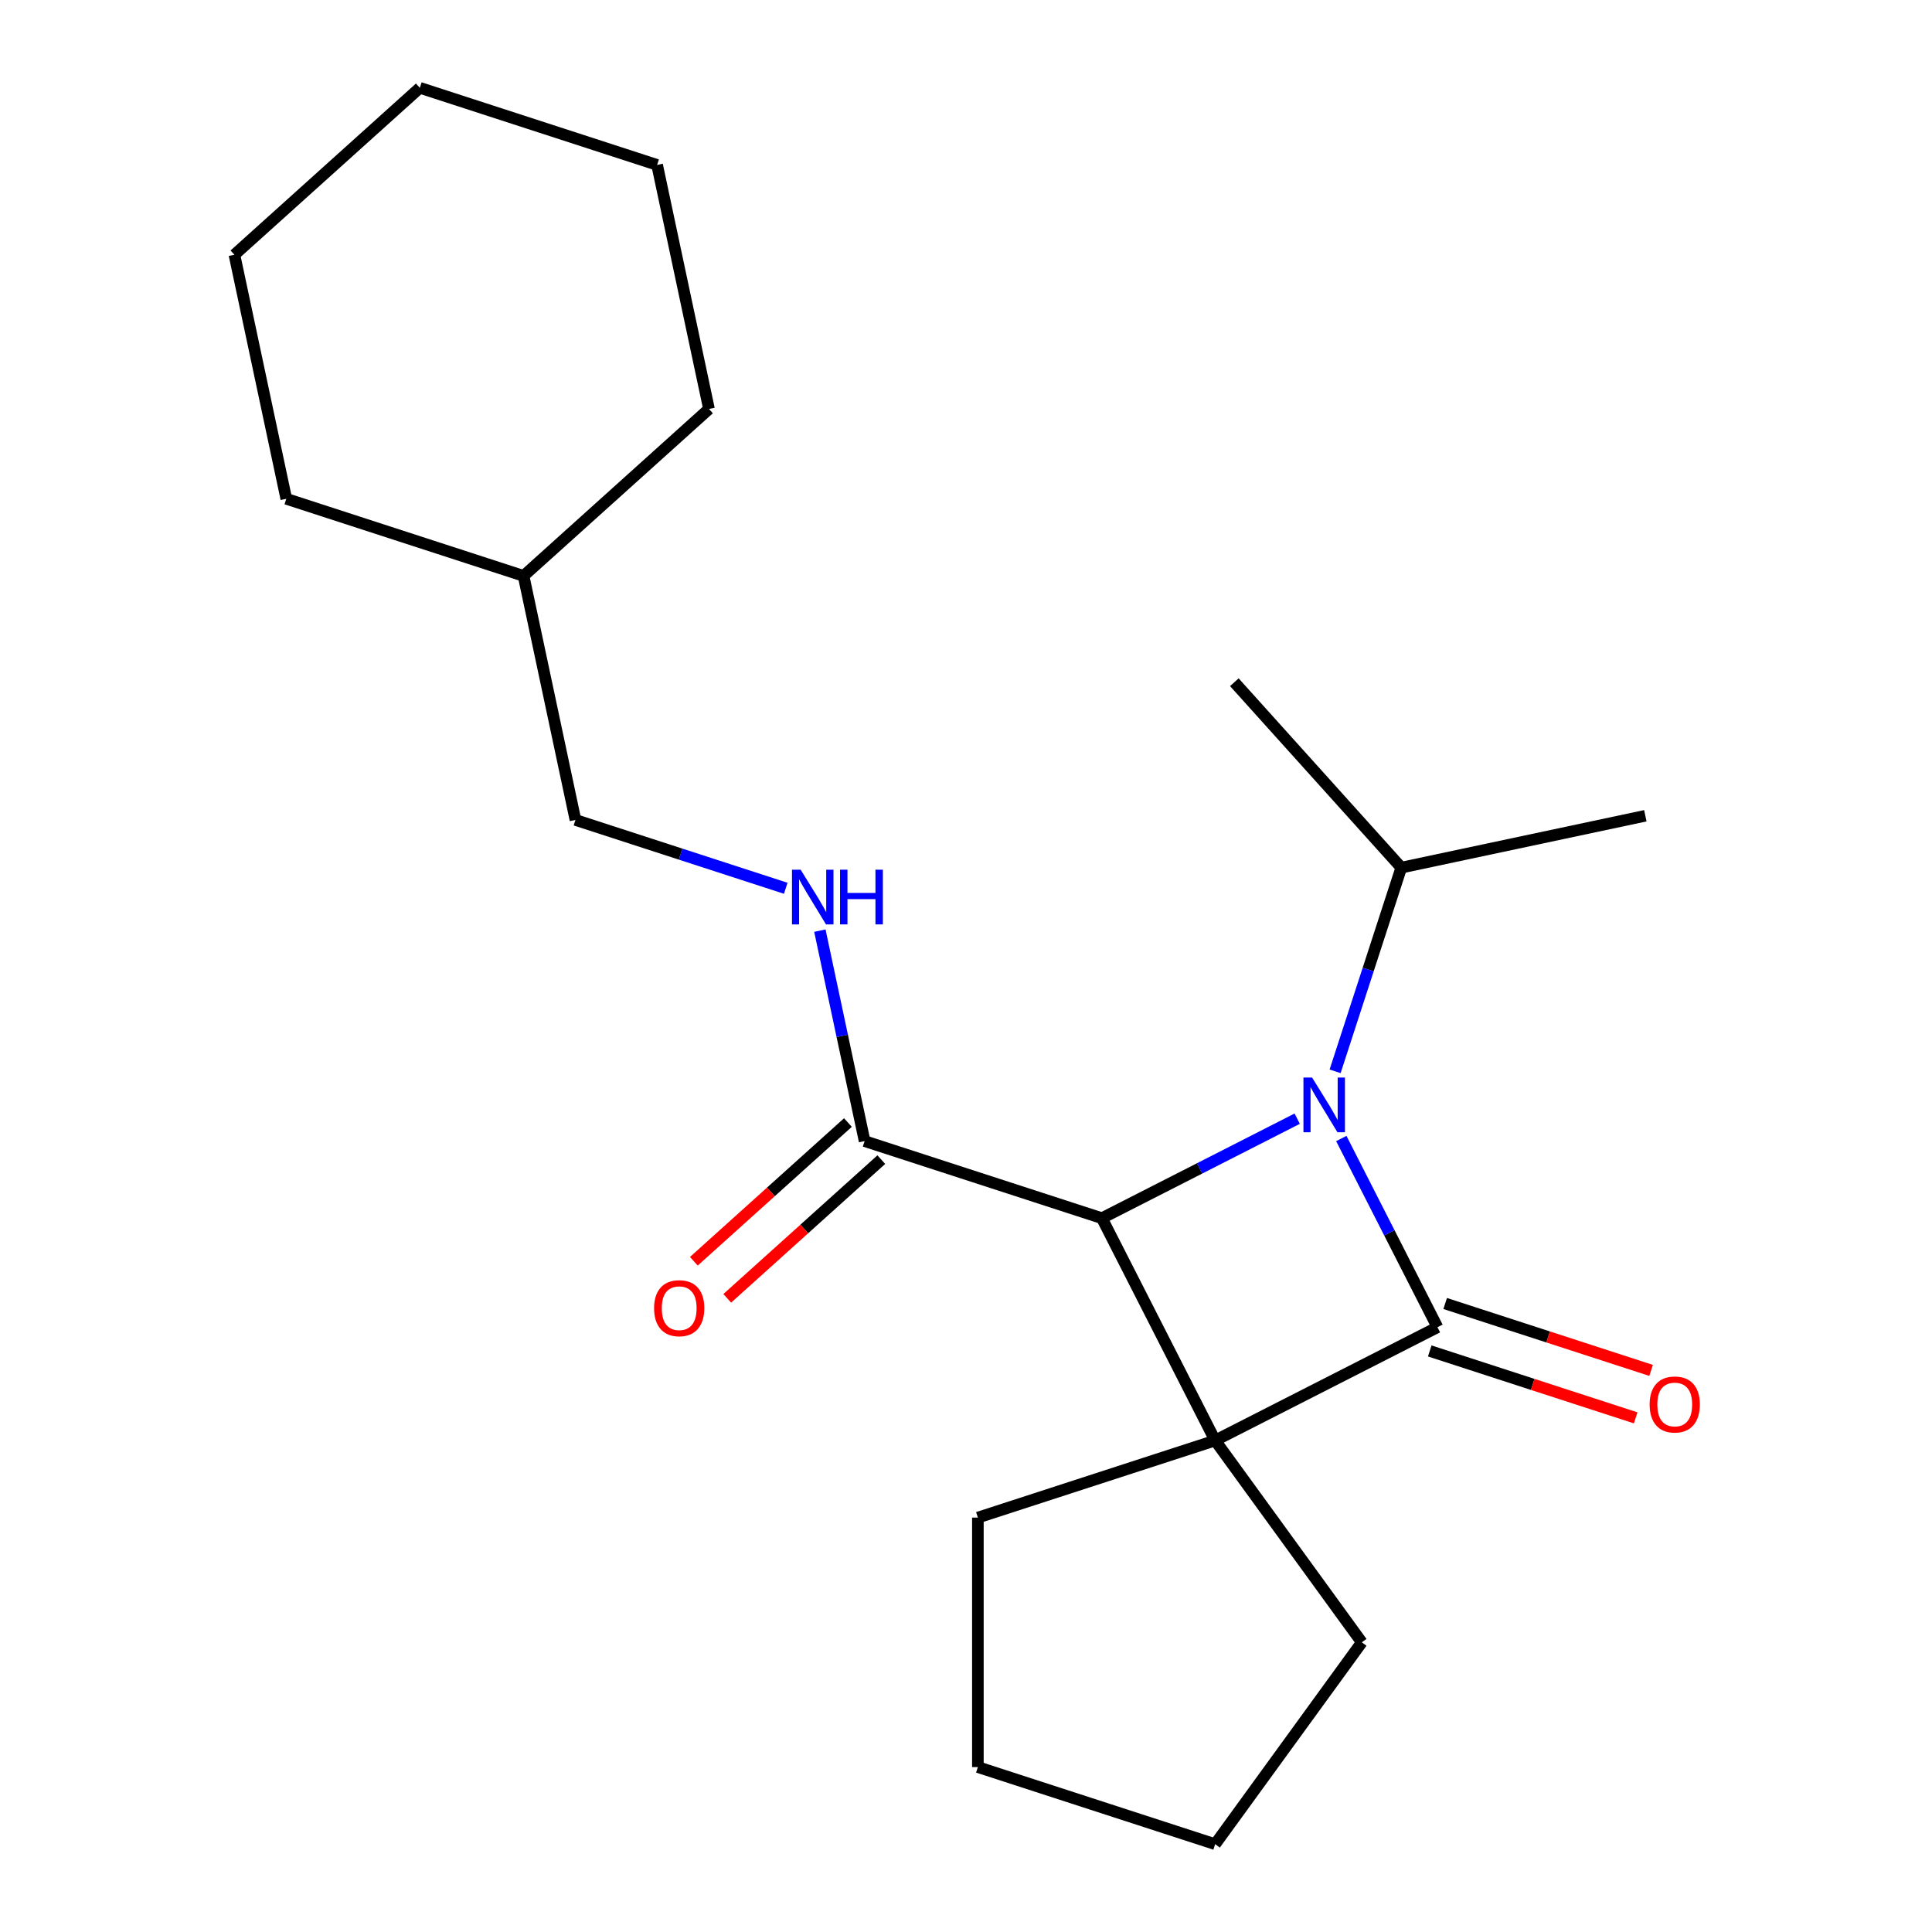 <?xml version='1.0' encoding='iso-8859-1'?>
<svg version='1.1' baseProfile='full'
              xmlns='http://www.w3.org/2000/svg'
                      xmlns:rdkit='http://www.rdkit.org/xml'
                      xmlns:xlink='http://www.w3.org/1999/xlink'
                  xml:space='preserve'
width='1000px' height='1000px' viewBox='0 0 1000 1000'>
<!-- END OF HEADER -->
<rect style='opacity:1.0;fill:#FFFFFF;stroke:none' width='1000' height='1000' x='0' y='0'> </rect>
<path class='bond-0' d='M 628.965,745.595 L 744.028,686.968' style='fill:none;fill-rule:evenodd;stroke:#000000;stroke-width:6px;stroke-linecap:butt;stroke-linejoin:miter;stroke-opacity:1' />
<path class='bond-2' d='M 628.965,745.595 L 570.338,630.532' style='fill:none;fill-rule:evenodd;stroke:#000000;stroke-width:6px;stroke-linecap:butt;stroke-linejoin:miter;stroke-opacity:1' />
<path class='bond-8' d='M 628.965,745.595 L 704.871,850.07' style='fill:none;fill-rule:evenodd;stroke:#000000;stroke-width:6px;stroke-linecap:butt;stroke-linejoin:miter;stroke-opacity:1' />
<path class='bond-9' d='M 628.965,745.595 L 506.147,785.501' style='fill:none;fill-rule:evenodd;stroke:#000000;stroke-width:6px;stroke-linecap:butt;stroke-linejoin:miter;stroke-opacity:1' />
<path class='bond-5' d='M 740.038,699.249 L 793.332,716.566' style='fill:none;fill-rule:evenodd;stroke:#000000;stroke-width:6px;stroke-linecap:butt;stroke-linejoin:miter;stroke-opacity:1' />
<path class='bond-5' d='M 793.332,716.566 L 846.627,733.882' style='fill:none;fill-rule:evenodd;stroke:#FF0000;stroke-width:6px;stroke-linecap:butt;stroke-linejoin:miter;stroke-opacity:1' />
<path class='bond-5' d='M 748.019,674.686 L 801.314,692.002' style='fill:none;fill-rule:evenodd;stroke:#000000;stroke-width:6px;stroke-linecap:butt;stroke-linejoin:miter;stroke-opacity:1' />
<path class='bond-5' d='M 801.314,692.002 L 854.608,709.319' style='fill:none;fill-rule:evenodd;stroke:#FF0000;stroke-width:6px;stroke-linecap:butt;stroke-linejoin:miter;stroke-opacity:1' />
<path class='bond-22' d='M 744.028,686.968 L 719.144,638.13' style='fill:none;fill-rule:evenodd;stroke:#000000;stroke-width:6px;stroke-linecap:butt;stroke-linejoin:miter;stroke-opacity:1' />
<path class='bond-22' d='M 719.144,638.13 L 694.261,589.293' style='fill:none;fill-rule:evenodd;stroke:#0000FF;stroke-width:6px;stroke-linecap:butt;stroke-linejoin:miter;stroke-opacity:1' />
<path class='bond-1' d='M 671.432,579.022 L 620.885,604.777' style='fill:none;fill-rule:evenodd;stroke:#0000FF;stroke-width:6px;stroke-linecap:butt;stroke-linejoin:miter;stroke-opacity:1' />
<path class='bond-1' d='M 620.885,604.777 L 570.338,630.532' style='fill:none;fill-rule:evenodd;stroke:#000000;stroke-width:6px;stroke-linecap:butt;stroke-linejoin:miter;stroke-opacity:1' />
<path class='bond-6' d='M 691.05,554.516 L 708.179,501.801' style='fill:none;fill-rule:evenodd;stroke:#0000FF;stroke-width:6px;stroke-linecap:butt;stroke-linejoin:miter;stroke-opacity:1' />
<path class='bond-6' d='M 708.179,501.801 L 725.307,449.087' style='fill:none;fill-rule:evenodd;stroke:#000000;stroke-width:6px;stroke-linecap:butt;stroke-linejoin:miter;stroke-opacity:1' />
<path class='bond-3' d='M 570.338,630.532 L 447.52,590.626' style='fill:none;fill-rule:evenodd;stroke:#000000;stroke-width:6px;stroke-linecap:butt;stroke-linejoin:miter;stroke-opacity:1' />
<path class='bond-4' d='M 447.52,590.626 L 435.943,536.162' style='fill:none;fill-rule:evenodd;stroke:#000000;stroke-width:6px;stroke-linecap:butt;stroke-linejoin:miter;stroke-opacity:1' />
<path class='bond-4' d='M 435.943,536.162 L 424.366,481.698' style='fill:none;fill-rule:evenodd;stroke:#0000FF;stroke-width:6px;stroke-linecap:butt;stroke-linejoin:miter;stroke-opacity:1' />
<path class='bond-7' d='M 438.879,581.029 L 399.009,616.928' style='fill:none;fill-rule:evenodd;stroke:#000000;stroke-width:6px;stroke-linecap:butt;stroke-linejoin:miter;stroke-opacity:1' />
<path class='bond-7' d='M 399.009,616.928 L 359.139,652.827' style='fill:none;fill-rule:evenodd;stroke:#FF0000;stroke-width:6px;stroke-linecap:butt;stroke-linejoin:miter;stroke-opacity:1' />
<path class='bond-7' d='M 456.161,600.223 L 416.291,636.122' style='fill:none;fill-rule:evenodd;stroke:#000000;stroke-width:6px;stroke-linecap:butt;stroke-linejoin:miter;stroke-opacity:1' />
<path class='bond-7' d='M 416.291,636.122 L 376.421,672.021' style='fill:none;fill-rule:evenodd;stroke:#FF0000;stroke-width:6px;stroke-linecap:butt;stroke-linejoin:miter;stroke-opacity:1' />
<path class='bond-10' d='M 406.702,459.771 L 352.277,442.087' style='fill:none;fill-rule:evenodd;stroke:#0000FF;stroke-width:6px;stroke-linecap:butt;stroke-linejoin:miter;stroke-opacity:1' />
<path class='bond-10' d='M 352.277,442.087 L 297.852,424.404' style='fill:none;fill-rule:evenodd;stroke:#000000;stroke-width:6px;stroke-linecap:butt;stroke-linejoin:miter;stroke-opacity:1' />
<path class='bond-12' d='M 725.307,449.087 L 851.623,422.237' style='fill:none;fill-rule:evenodd;stroke:#000000;stroke-width:6px;stroke-linecap:butt;stroke-linejoin:miter;stroke-opacity:1' />
<path class='bond-13' d='M 725.307,449.087 L 638.896,353.118' style='fill:none;fill-rule:evenodd;stroke:#000000;stroke-width:6px;stroke-linecap:butt;stroke-linejoin:miter;stroke-opacity:1' />
<path class='bond-17' d='M 704.871,850.07 L 628.965,954.545' style='fill:none;fill-rule:evenodd;stroke:#000000;stroke-width:6px;stroke-linecap:butt;stroke-linejoin:miter;stroke-opacity:1' />
<path class='bond-16' d='M 506.147,785.501 L 506.147,914.64' style='fill:none;fill-rule:evenodd;stroke:#000000;stroke-width:6px;stroke-linecap:butt;stroke-linejoin:miter;stroke-opacity:1' />
<path class='bond-11' d='M 297.852,424.404 L 271.003,298.087' style='fill:none;fill-rule:evenodd;stroke:#000000;stroke-width:6px;stroke-linecap:butt;stroke-linejoin:miter;stroke-opacity:1' />
<path class='bond-14' d='M 271.003,298.087 L 366.971,211.677' style='fill:none;fill-rule:evenodd;stroke:#000000;stroke-width:6px;stroke-linecap:butt;stroke-linejoin:miter;stroke-opacity:1' />
<path class='bond-15' d='M 271.003,298.087 L 148.185,258.181' style='fill:none;fill-rule:evenodd;stroke:#000000;stroke-width:6px;stroke-linecap:butt;stroke-linejoin:miter;stroke-opacity:1' />
<path class='bond-18' d='M 366.971,211.677 L 340.122,85.361' style='fill:none;fill-rule:evenodd;stroke:#000000;stroke-width:6px;stroke-linecap:butt;stroke-linejoin:miter;stroke-opacity:1' />
<path class='bond-19' d='M 148.185,258.181 L 121.336,131.865' style='fill:none;fill-rule:evenodd;stroke:#000000;stroke-width:6px;stroke-linecap:butt;stroke-linejoin:miter;stroke-opacity:1' />
<path class='bond-21' d='M 506.147,914.64 L 628.965,954.545' style='fill:none;fill-rule:evenodd;stroke:#000000;stroke-width:6px;stroke-linecap:butt;stroke-linejoin:miter;stroke-opacity:1' />
<path class='bond-23' d='M 340.122,85.361 L 217.304,45.455' style='fill:none;fill-rule:evenodd;stroke:#000000;stroke-width:6px;stroke-linecap:butt;stroke-linejoin:miter;stroke-opacity:1' />
<path class='bond-20' d='M 121.336,131.865 L 217.304,45.455' style='fill:none;fill-rule:evenodd;stroke:#000000;stroke-width:6px;stroke-linecap:butt;stroke-linejoin:miter;stroke-opacity:1' />
<path  class='atom-2' d='M 679.141 557.744
L 688.421 572.744
Q 689.341 574.224, 690.821 576.904
Q 692.301 579.584, 692.381 579.744
L 692.381 557.744
L 696.141 557.744
L 696.141 586.064
L 692.261 586.064
L 682.301 569.664
Q 681.141 567.744, 679.901 565.544
Q 678.701 563.344, 678.341 562.664
L 678.341 586.064
L 674.661 586.064
L 674.661 557.744
L 679.141 557.744
' fill='#0000FF'/>
<path  class='atom-5' d='M 414.41 450.15
L 423.69 465.15
Q 424.61 466.63, 426.09 469.31
Q 427.57 471.99, 427.65 472.15
L 427.65 450.15
L 431.41 450.15
L 431.41 478.47
L 427.53 478.47
L 417.57 462.07
Q 416.41 460.15, 415.17 457.95
Q 413.97 455.75, 413.61 455.07
L 413.61 478.47
L 409.93 478.47
L 409.93 450.15
L 414.41 450.15
' fill='#0000FF'/>
<path  class='atom-5' d='M 434.81 450.15
L 438.65 450.15
L 438.65 462.19
L 453.13 462.19
L 453.13 450.15
L 456.97 450.15
L 456.97 478.47
L 453.13 478.47
L 453.13 465.39
L 438.65 465.39
L 438.65 478.47
L 434.81 478.47
L 434.81 450.15
' fill='#0000FF'/>
<path  class='atom-6' d='M 853.846 726.954
Q 853.846 720.154, 857.206 716.354
Q 860.566 712.554, 866.846 712.554
Q 873.126 712.554, 876.486 716.354
Q 879.846 720.154, 879.846 726.954
Q 879.846 733.834, 876.446 737.754
Q 873.046 741.634, 866.846 741.634
Q 860.606 741.634, 857.206 737.754
Q 853.846 733.874, 853.846 726.954
M 866.846 738.434
Q 871.166 738.434, 873.486 735.554
Q 875.846 732.634, 875.846 726.954
Q 875.846 721.394, 873.486 718.594
Q 871.166 715.754, 866.846 715.754
Q 862.526 715.754, 860.166 718.554
Q 857.846 721.354, 857.846 726.954
Q 857.846 732.674, 860.166 735.554
Q 862.526 738.434, 866.846 738.434
' fill='#FF0000'/>
<path  class='atom-8' d='M 338.551 677.117
Q 338.551 670.317, 341.911 666.517
Q 345.271 662.717, 351.551 662.717
Q 357.831 662.717, 361.191 666.517
Q 364.551 670.317, 364.551 677.117
Q 364.551 683.997, 361.151 687.917
Q 357.751 691.797, 351.551 691.797
Q 345.311 691.797, 341.911 687.917
Q 338.551 684.037, 338.551 677.117
M 351.551 688.597
Q 355.871 688.597, 358.191 685.717
Q 360.551 682.797, 360.551 677.117
Q 360.551 671.557, 358.191 668.757
Q 355.871 665.917, 351.551 665.917
Q 347.231 665.917, 344.871 668.717
Q 342.551 671.517, 342.551 677.117
Q 342.551 682.837, 344.871 685.717
Q 347.231 688.597, 351.551 688.597
' fill='#FF0000'/>
</svg>

